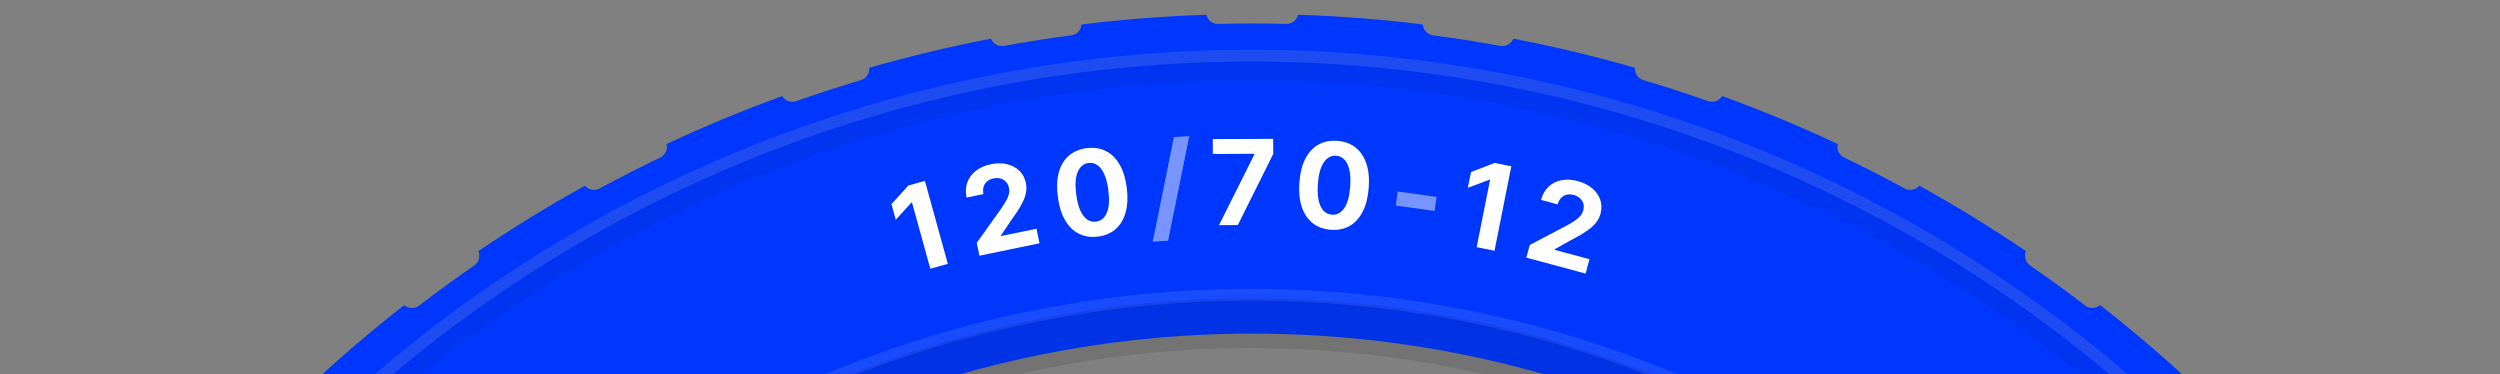 <svg width="1056" height="158" viewBox="0 0 1056 158" fill="none" xmlns="http://www.w3.org/2000/svg">
<rect x="0" y="0" width="1056" height="158" fill="#808080" stroke="none"/>
<g clip-path="url(#clip0_241_27)">
<path fill-rule="evenodd" clip-rule="evenodd" d="M1111.6 569.519C1109.34 570.046 1107.68 572.1 1107.74 574.511C1107.86 579.298 1107.92 584.1 1107.92 588.916C1107.92 593.732 1107.86 598.534 1107.74 603.321C1107.68 605.732 1109.34 607.786 1111.6 608.313C1111.02 626.089 1109.64 643.663 1107.5 661.002C1105.19 661.172 1103.23 662.945 1102.92 665.336C1101.66 674.867 1100.17 684.326 1098.46 693.705C1098.03 696.077 1099.34 698.364 1101.49 699.236C1098.16 716.656 1094.05 733.799 1089.2 750.631C1086.88 750.435 1084.67 751.878 1083.99 754.189C1081.25 763.392 1078.29 772.498 1075.12 781.503C1074.32 783.777 1075.26 786.243 1077.24 787.443C1071.22 804.08 1064.46 820.364 1057 836.257C1054.75 835.7 1052.34 836.777 1051.3 838.951C1047.15 847.599 1042.79 856.127 1038.24 864.53C1037.09 866.65 1037.63 869.234 1039.4 870.731C1030.85 886.189 1021.62 901.218 1011.74 915.776C1009.6 914.873 1007.05 915.559 1005.68 917.543C1000.24 925.428 994.603 933.171 988.783 940.766C987.316 942.68 987.447 945.317 988.964 947.073C978.119 960.983 966.657 974.389 954.618 987.249C952.648 986.023 950.023 986.304 948.36 988.051C941.759 994.987 934.987 1001.76 928.051 1008.36C926.304 1010.02 926.023 1012.65 927.249 1014.62C914.389 1026.66 900.983 1038.12 887.073 1048.96C885.317 1047.45 882.68 1047.32 880.766 1048.78C873.171 1054.6 865.428 1060.24 857.543 1065.68C855.559 1067.05 854.873 1069.6 855.776 1071.74C841.218 1081.62 826.189 1090.85 810.731 1099.4C809.234 1097.63 806.65 1097.09 804.53 1098.24C796.127 1102.79 787.599 1107.15 778.951 1111.3C776.777 1112.34 775.7 1114.75 776.257 1117C760.364 1124.46 744.08 1131.22 727.443 1137.24C726.243 1135.26 723.777 1134.32 721.503 1135.12C712.498 1138.29 703.392 1141.25 694.19 1143.99C691.878 1144.67 690.435 1146.88 690.631 1149.2C673.8 1154.05 656.656 1158.16 639.237 1161.49C638.364 1159.34 636.077 1158.03 633.705 1158.46C624.326 1160.17 614.867 1161.66 605.336 1162.92C602.945 1163.23 601.172 1165.19 601.002 1167.5C583.663 1169.64 566.089 1171.02 548.313 1171.6C547.786 1169.34 545.732 1167.68 543.321 1167.74C538.534 1167.86 533.732 1167.92 528.916 1167.92C524.1 1167.92 519.298 1167.86 514.511 1167.74C512.1 1167.68 510.046 1169.34 509.519 1171.6C491.744 1171.02 474.169 1169.64 456.83 1167.5C456.66 1165.19 454.888 1163.23 452.497 1162.92C442.965 1161.66 433.506 1160.17 424.127 1158.46C421.755 1158.03 419.468 1159.34 418.596 1161.49C401.176 1158.16 384.033 1154.05 367.201 1149.2C367.397 1146.88 365.954 1144.67 363.643 1143.99C354.44 1141.25 345.334 1138.29 336.329 1135.12C334.055 1134.32 331.589 1135.26 330.389 1137.24C313.752 1131.22 297.468 1124.46 281.575 1117C282.132 1114.75 281.055 1112.34 278.881 1111.3C270.234 1107.15 261.705 1102.79 253.302 1098.24C251.182 1097.09 248.599 1097.63 247.101 1099.4C231.643 1090.85 216.614 1081.62 202.056 1071.74C202.959 1069.6 202.273 1067.05 200.289 1065.68C192.404 1060.24 184.661 1054.6 177.066 1048.78C175.152 1047.32 172.515 1047.45 170.76 1048.96C156.849 1038.12 143.443 1026.66 130.583 1014.62C131.809 1012.65 131.528 1010.02 129.781 1008.36C122.846 1001.76 116.074 994.987 109.472 988.051C107.809 986.304 105.184 986.023 103.214 987.249C91.176 974.389 79.714 960.983 68.869 947.073C70.385 945.317 70.516 942.68 69.049 940.766C63.23 933.171 57.594 925.428 52.149 917.543C50.778 915.559 48.229 914.873 46.092 915.776C36.217 901.218 26.983 886.189 18.431 870.731C20.204 869.234 20.745 866.65 19.596 864.53C15.039 856.127 10.684 847.599 6.537 838.951C5.494 836.777 3.084 835.7 0.832 836.257C-6.625 820.364 -13.385 804.08 -19.41 787.443C-17.424 786.243 -16.483 783.777 -17.285 781.503C-20.46 772.498 -23.418 763.392 -26.154 754.19C-26.841 751.878 -29.052 750.435 -31.363 750.631C-36.213 733.8 -40.324 716.656 -43.66 699.237C-41.51 698.364 -40.193 696.077 -40.626 693.705C-42.341 684.326 -43.829 674.867 -45.086 665.336C-45.401 662.945 -47.357 661.172 -49.671 661.002C-51.809 643.663 -53.186 626.089 -53.767 608.313C-51.507 607.786 -49.849 605.732 -49.908 603.321C-50.025 598.534 -50.084 593.732 -50.084 588.916C-50.084 584.1 -50.025 579.298 -49.908 574.511C-49.849 572.1 -51.507 570.046 -53.767 569.519C-53.186 551.744 -51.809 534.169 -49.671 516.83C-47.357 516.66 -45.401 514.888 -45.086 512.497C-43.83 502.965 -42.341 493.506 -40.627 484.127C-40.193 481.755 -41.51 479.468 -43.66 478.596C-40.324 461.176 -36.213 444.033 -31.363 427.201C-29.052 427.397 -26.842 425.954 -26.154 423.643C-23.419 414.44 -20.46 405.334 -17.285 396.329C-16.483 394.055 -17.424 391.589 -19.41 390.389C-13.385 373.752 -6.625 357.468 0.832 341.575C3.084 342.132 5.494 341.055 6.537 338.881C10.683 330.234 15.039 321.705 19.596 313.302C20.745 311.182 20.204 308.599 18.431 307.101C26.983 291.643 36.217 276.614 46.092 262.056C48.229 262.959 50.778 262.273 52.149 260.289C57.594 252.404 63.23 244.661 69.049 237.066C70.516 235.152 70.385 232.515 68.868 230.76C79.714 216.849 91.176 203.443 103.214 190.583C105.184 191.809 107.809 191.528 109.472 189.781C116.073 182.846 122.846 176.074 129.781 169.472C131.528 167.809 131.809 165.184 130.583 163.214C143.443 151.176 156.849 139.714 170.759 128.869C172.515 130.385 175.152 130.516 177.066 129.05C184.661 123.23 192.404 117.594 200.289 112.149C202.273 110.778 202.959 108.229 202.056 106.092C216.614 96.217 231.643 86.983 247.101 78.431C248.599 80.204 251.182 80.745 253.302 79.596C261.705 75.038 270.233 70.683 278.881 66.537C281.055 65.494 282.132 63.084 281.575 60.832C297.468 53.376 313.752 46.615 330.389 40.59C331.589 42.576 334.055 43.517 336.329 42.715C345.334 39.54 354.44 36.582 363.643 33.846C365.954 33.158 367.397 30.948 367.201 28.637C384.033 23.787 401.176 19.676 418.596 16.34C419.468 18.49 421.755 19.807 424.127 19.374C433.506 17.659 442.965 16.171 452.496 14.914C454.887 14.599 456.66 12.643 456.83 10.329C474.169 8.191 491.743 6.814 509.519 6.233C510.046 8.493 512.1 10.151 514.511 10.092C519.298 9.975 524.1 9.916 528.916 9.916C533.732 9.916 538.534 9.975 543.321 10.092C545.732 10.151 547.786 8.493 548.313 6.233C566.089 6.814 583.663 8.191 601.002 10.329C601.172 12.643 602.945 14.599 605.336 14.914C614.867 16.171 624.326 17.659 633.705 19.373C636.077 19.807 638.364 18.49 639.236 16.34C656.656 19.676 673.799 23.787 690.631 28.637C690.435 30.948 691.878 33.158 694.189 33.846C703.392 36.581 712.498 39.54 721.503 42.715C723.777 43.517 726.243 42.576 727.443 40.59C744.08 46.615 760.364 53.375 776.257 60.832C775.7 63.084 776.777 65.494 778.951 66.537C787.599 70.683 796.127 75.038 804.53 79.596C806.65 80.745 809.234 80.204 810.731 78.431C826.189 86.983 841.218 96.217 855.776 106.092C854.873 108.229 855.559 110.778 857.543 112.149C865.428 117.594 873.171 123.23 880.766 129.049C882.68 130.516 885.317 130.385 887.073 128.869C900.983 139.714 914.389 151.176 927.249 163.214C926.023 165.184 926.304 167.809 928.051 169.472C934.987 176.073 941.759 182.846 948.36 189.781C950.023 191.528 952.648 191.809 954.618 190.583C966.656 203.443 978.119 216.849 988.964 230.759C987.447 232.515 987.316 235.152 988.783 237.066C994.602 244.661 1000.24 252.404 1005.68 260.289C1007.05 262.273 1009.6 262.959 1011.74 262.056C1021.62 276.614 1030.85 291.643 1039.4 307.101C1037.63 308.599 1037.09 311.182 1038.24 313.302C1042.79 321.705 1047.15 330.233 1051.3 338.881C1052.34 341.055 1054.75 342.132 1057 341.575C1064.46 357.468 1071.22 373.752 1077.24 390.389C1075.26 391.589 1074.32 394.055 1075.12 396.329C1078.29 405.334 1081.25 414.44 1083.99 423.643C1084.67 425.954 1086.88 427.397 1089.2 427.201C1094.05 444.033 1098.16 461.176 1101.49 478.596C1099.34 479.468 1098.03 481.755 1098.46 484.127C1100.17 493.506 1101.66 502.965 1102.92 512.496C1103.23 514.887 1105.19 516.66 1107.5 516.83C1109.64 534.169 1111.02 551.743 1111.6 569.519ZM976.916 588.916C976.916 836.34 776.34 1036.92 528.916 1036.92C281.493 1036.92 80.916 836.34 80.916 588.916C80.916 341.493 281.493 140.916 528.916 140.916C776.34 140.916 976.916 341.493 976.916 588.916Z" fill="#0037FF"/>
<circle cx="528.5" cy="589.5" r="465" stroke="white" stroke-opacity="0.1" stroke-width="5"/>
<circle cx="528.5" cy="589.5" r="562" stroke="black" stroke-opacity="0.06" stroke-width="13"/>
<circle cx="528.5" cy="588.5" r="452" stroke="black" stroke-opacity="0.1" stroke-width="21"/>
<circle cx="528.5" cy="589.5" r="566" stroke="white" stroke-opacity="0.12" stroke-width="5"/>
<path d="M390.679 76.408L400.37 111.457L392.96 113.506L385.214 85.491L385.009 85.548L378.374 92.798L376.556 86.227L383.714 78.334L390.679 76.408Z" fill="white"/>
<path d="M413.698 108.011L412.579 102.585L422.832 88.231C423.695 86.965 424.405 85.839 424.964 84.854C425.533 83.866 425.927 82.933 426.144 82.054C426.359 81.163 426.37 80.249 426.176 79.31C425.961 78.266 425.538 77.417 424.907 76.762C424.273 76.095 423.503 75.643 422.597 75.407C421.687 75.16 420.711 75.144 419.668 75.359C418.578 75.584 417.673 76.001 416.952 76.609C416.232 77.217 415.736 77.978 415.466 78.892C415.195 79.806 415.177 80.831 415.411 81.967L408.264 83.442C407.783 81.112 407.893 78.98 408.594 77.047C409.295 75.113 410.499 73.481 412.206 72.149C413.914 70.818 416.008 69.896 418.489 69.384C421.039 68.858 423.352 68.851 425.429 69.366C427.514 69.866 429.248 70.801 430.631 72.172C432.014 73.542 432.917 75.253 433.341 77.305C433.618 78.65 433.626 80.032 433.363 81.452C433.111 82.87 432.478 84.517 431.464 86.395C430.447 88.261 428.945 90.559 426.959 93.29L422.811 99.458L422.861 99.701L437.816 96.614L439.086 102.77L413.698 108.011Z" fill="white"/>
<path d="M463.783 99.939C460.752 100.316 458.05 99.904 455.677 98.705C453.315 97.504 451.367 95.576 449.834 92.92C448.312 90.263 447.304 86.961 446.81 83.014C446.306 79.081 446.457 75.655 447.265 72.735C448.084 69.814 449.487 67.492 451.474 65.769C453.471 64.033 455.978 62.972 458.996 62.585C462.013 62.198 464.701 62.594 467.06 63.771C469.43 64.947 471.38 66.846 472.909 69.466C474.437 72.075 475.447 75.346 475.939 79.281C476.447 83.238 476.293 86.695 475.478 89.651C474.676 92.606 473.283 94.963 471.301 96.72C469.318 98.478 466.812 99.551 463.783 99.939ZM462.973 93.617C465.039 93.352 466.556 92.102 467.522 89.865C468.489 87.629 468.7 84.434 468.155 80.279C467.805 77.543 467.231 75.302 466.434 73.554C465.649 71.805 464.687 70.538 463.548 69.753C462.421 68.966 461.171 68.661 459.797 68.837C457.742 69.101 456.23 70.339 455.261 72.551C454.291 74.764 454.063 77.92 454.577 82.019C454.932 84.79 455.504 87.068 456.294 88.852C457.093 90.623 458.064 91.907 459.204 92.704C460.343 93.489 461.599 93.793 462.973 93.617Z" fill="white"/>
<path d="M502.353 57.502L493.41 101.693L486.906 102.105L495.85 57.914L502.353 57.502Z" fill="white" fill-opacity="0.47"/>
<path d="M514.911 95.101L529.868 65.212L529.867 64.963L512.307 65.033L512.282 58.747L537.797 58.647L537.822 65.021L522.848 95.07L514.911 95.101Z" fill="white"/>
<path d="M562.18 97.061C559.134 96.835 556.565 95.901 554.474 94.259C552.394 92.617 550.863 90.344 549.88 87.439C548.909 84.535 548.569 81.099 548.86 77.133C549.138 73.177 549.959 69.847 551.324 67.142C552.701 64.439 554.532 62.437 556.819 61.139C559.118 59.829 561.785 59.28 564.82 59.494C567.854 59.707 570.413 60.622 572.494 62.24C574.588 63.859 576.127 66.103 577.112 68.972C578.097 71.83 578.445 75.237 578.156 79.192C577.876 83.171 577.047 86.53 575.668 89.269C574.3 92.009 572.472 94.046 570.183 95.38C567.894 96.715 565.226 97.275 562.18 97.061ZM562.627 90.702C564.705 90.848 566.437 89.92 567.824 87.917C569.211 85.914 570.045 82.822 570.327 78.641C570.52 75.89 570.398 73.579 569.96 71.709C569.533 69.84 568.839 68.409 567.876 67.416C566.926 66.423 565.759 65.879 564.378 65.781C562.312 65.636 560.586 66.553 559.201 68.532C557.816 70.512 556.972 73.561 556.671 77.682C556.475 80.468 556.589 82.814 557.013 84.719C557.45 86.612 558.149 88.062 559.11 89.067C560.073 90.06 561.245 90.605 562.627 90.702Z" fill="white"/>
<path d="M606.817 83.172L605.989 89.116L589.564 86.829L590.391 80.885L606.817 83.172Z" fill="white" fill-opacity="0.47"/>
<path d="M638.383 70.247L631.278 105.91L623.738 104.408L629.417 75.902L629.208 75.86L620.021 79.353L621.353 72.666L631.295 68.835L638.383 70.247Z" fill="white"/>
<path d="M644.732 108.826L646.171 103.477L661.785 95.266C663.124 94.524 664.265 93.838 665.207 93.208C666.16 92.582 666.931 91.925 667.52 91.238C668.113 90.54 668.534 89.727 668.783 88.802C669.06 87.773 669.064 86.824 668.795 85.955C668.529 85.074 668.044 84.325 667.341 83.706C666.64 83.076 665.775 82.623 664.746 82.346C663.672 82.057 662.676 82.022 661.759 82.241C660.842 82.46 660.057 82.917 659.404 83.612C658.752 84.307 658.274 85.214 657.973 86.334L650.926 84.438C651.544 82.141 652.601 80.286 654.096 78.874C655.592 77.462 657.401 76.546 659.525 76.124C661.649 75.703 663.934 75.821 666.38 76.479C668.895 77.156 670.964 78.191 672.587 79.584C674.225 80.968 675.353 82.583 675.972 84.429C676.591 86.275 676.628 88.21 676.084 90.233C675.727 91.559 675.112 92.797 674.238 93.947C673.376 95.1 672.07 96.287 670.32 97.508C668.573 98.717 666.198 100.094 663.195 101.64L656.717 105.284L656.652 105.525L671.398 109.492L669.765 115.562L644.732 108.826Z" fill="white"/>
</g>
<defs>
<clipPath id="clip0_241_27">
<rect width="1056" height="158" fill="white"/>
</clipPath>
</defs>
</svg>
